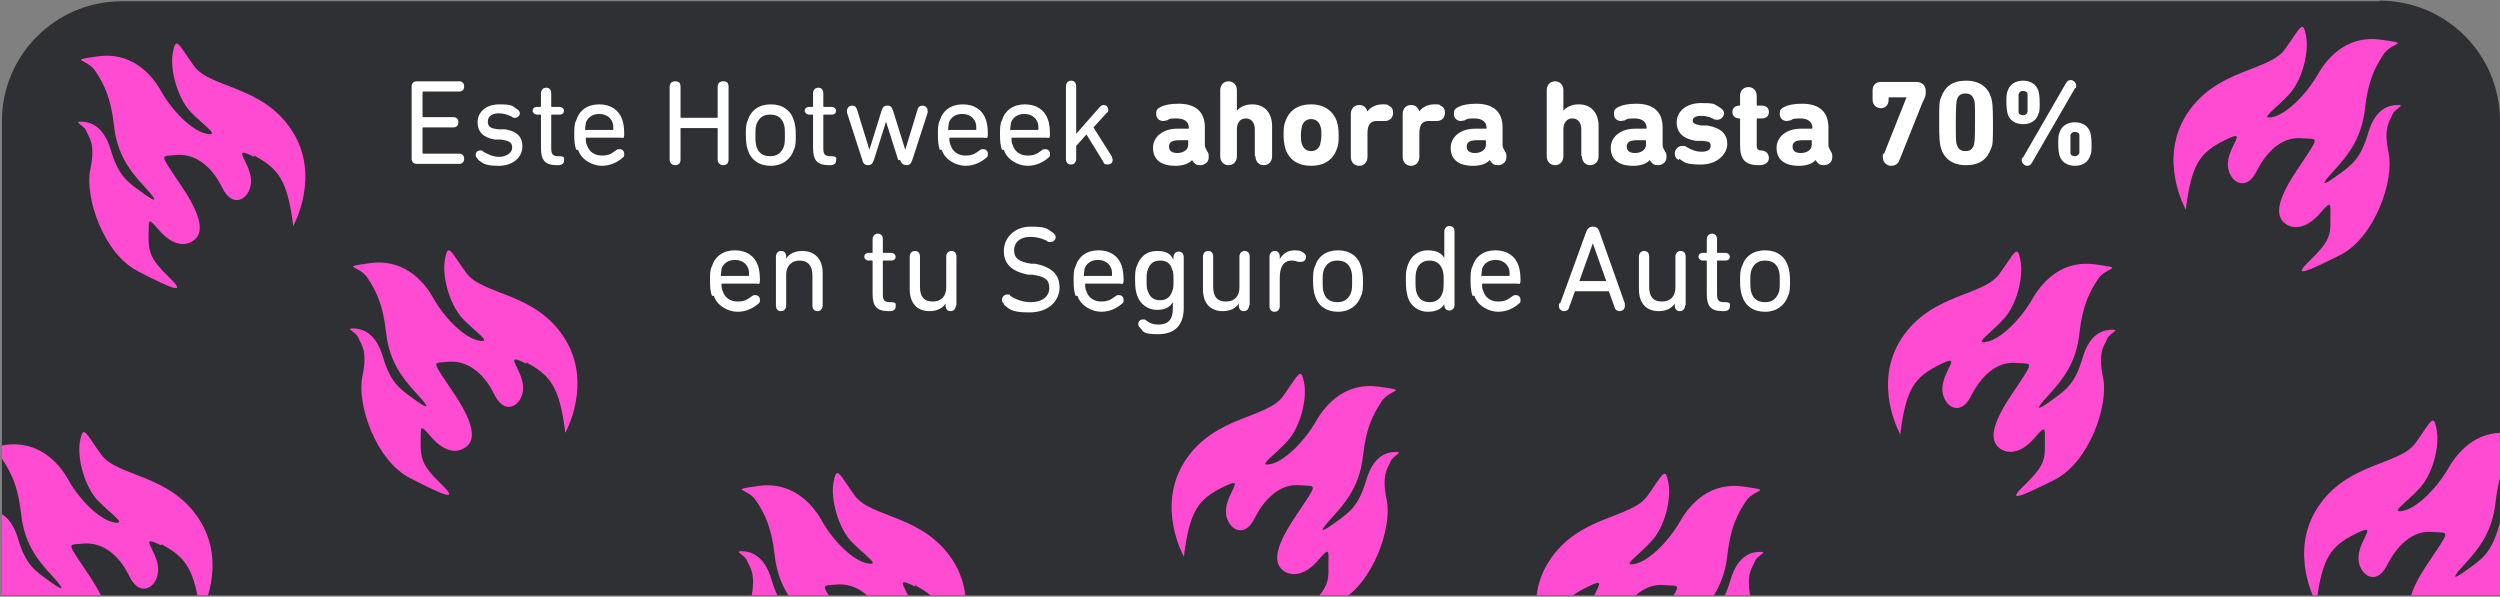 <?xml version="1.0" encoding="UTF-8"?>
<svg id="Layer_1" xmlns="http://www.w3.org/2000/svg" xmlns:xlink="http://www.w3.org/1999/xlink" version="1.1" viewBox="0 0 390.5 93.2">
  <rect x="0" y="0" width="390.5" height="93.2" fill="#808080" stroke="none"/>
  <!-- Generator: Adobe Illustrator 29.5.1, SVG Export Plug-In . SVG Version: 2.1.0 Build 141)  -->
  <defs>
    <style>
      .st0 {
        fill: none;
      }

      .st1 {
        fill: #fff;
      }

      .st2 {
        fill: #ff4bd2;
        fill-rule: evenodd;
      }

      .st3 {
        fill: #2f3033;
      }

      .st4 {
        clip-path: url(#clippath);
      }
    </style>
    <clipPath id="clippath">
      <path class="st0" d="M371.7.2H19C8.7.2.3,8.6.3,18.9v74.1h390.2V18.9c0-10.4-8.4-18.8-18.8-18.8Z"/>
    </clipPath>
  </defs>
  <path class="st3" d="M371.7.2H19C8.7.2.3,8.6.3,18.9v74.1h390.2V18.9c0-10.4-8.4-18.8-18.8-18.8Z"/>
  <g>
    <path class="st1" d="M64.3,13.5c0-.5.3-.8.8-.8h6.6c.5,0,.8.3.8.8s-.3.8-.8.8h-5.6c0,0-.1,0-.1.1v3.8c0,0,0,.1.1.1h4.7c.5,0,.8.3.8.8s-.3.8-.8.8h-4.7c0,0-.1,0-.1.1v3.9c0,0,0,.1.1.1h5.6c.5,0,.8.3.8.8s-.3.8-.8.8h-6.6c-.5,0-.8-.3-.8-.8v-11.4Z"/>
    <path class="st1" d="M74.7,24.9c-.2-.2-.4-.4-.4-.7,0-.4.3-.7.7-.7s.3,0,.5.2c.7.4,1.5.8,2.5.8s2-.6,2-1.4-.3-1.1-1.8-1.3h-.9c-1.8-.3-2.7-1.2-2.7-2.7s1.2-2.8,3.4-2.8,2,.3,2.7.7c.3.2.5.4.5.7s-.3.7-.7.7-.3,0-.6-.2c-.6-.3-1.3-.5-2-.5-1.1,0-1.7.5-1.7,1.3s.4,1.1,1.8,1.2h.9c1.9.3,2.7,1.2,2.7,2.7s-1.3,3-3.7,3-2.5-.5-3.3-1Z"/>
    <path class="st1" d="M87,25.8c-1.9,0-2.5-.8-2.5-2.7v-5.1c0,0,0-.1-.1-.1h-.5c-.4,0-.7-.3-.7-.6s.2-.6.7-.6h.5c0,0,.1,0,.1-.1v-2c0-.5.3-.9.8-.9s.8.3.8.9v2c0,0,0,.1.1.1h1.2c.4,0,.7.3.7.6s-.2.6-.7.6h-1.2c0,0-.1,0-.1.1v5.1c0,1,.2,1.3,1.2,1.3s.8.3.8.7-.3.7-.9.7h-.2Z"/>
    <path class="st1" d="M90,23.4c-.2-.6-.3-1.2-.3-2.3s0-1.7.3-2.3c.5-1.6,1.8-2.5,3.6-2.5s3.1.9,3.6,2.4c.2.6.3,1.3.3,2.2s-.2.6-.6.6h-5.3c0,0-.1,0-.1.1,0,.4,0,.7.2,1.1.3,1,1.2,1.6,2.3,1.6s1.5-.3,2.2-.8c.2-.2.4-.2.6-.2.4,0,.7.3.7.7s0,.4-.2.6c-.8.7-1.9,1.3-3.3,1.3s-3.2-.9-3.7-2.5ZM95.7,20.3c0,0,.1,0,.1-.1,0-.4,0-.7-.1-1-.3-.9-1.1-1.4-2.1-1.4s-1.8.5-2.1,1.4c0,.3-.1.6-.1,1s0,.1.1.1h4.2Z"/>
    <path class="st1" d="M104.6,13.6c0-.6.3-.9.9-.9s.8.3.8.9v4.7c0,0,0,.1.1.1h5.6c0,0,.1,0,.1-.1v-4.7c0-.6.3-.9.9-.9s.8.3.8.9v11.3c0,.6-.3.9-.8.9s-.9-.3-.9-.9v-4.8c0,0,0-.1-.1-.1h-5.6c0,0-.1,0-.1.1v4.8c0,.6-.3.9-.8.9s-.9-.3-.9-.9v-11.3Z"/>
    <path class="st1" d="M116.8,23.4c-.2-.6-.3-1.3-.3-2.3s0-1.7.3-2.3c.5-1.6,1.8-2.5,3.6-2.5s3.1.9,3.6,2.5c.2.6.3,1.3.3,2.3s0,1.7-.3,2.3c-.5,1.5-1.8,2.5-3.6,2.5s-3.1-.9-3.6-2.5ZM122.4,23c.2-.5.2-1,.2-1.9s0-1.3-.2-1.8c-.3-.9-1-1.4-2.1-1.4s-1.7.5-2.1,1.4c-.2.5-.2,1-.2,1.8s0,1.4.2,1.9c.3.9,1,1.4,2.1,1.4s1.7-.5,2.1-1.4Z"/>
    <path class="st1" d="M129.5,25.8c-1.9,0-2.5-.8-2.5-2.7v-5.1c0,0,0-.1-.1-.1h-.5c-.4,0-.7-.3-.7-.6s.2-.6.7-.6h.5c0,0,.1,0,.1-.1v-2c0-.5.3-.9.8-.9s.8.3.8.9v2c0,0,0,.1.1.1h1.2c.4,0,.7.3.7.6s-.2.6-.7.6h-1.2c0,0-.1,0-.1.1v5.1c0,1,.2,1.3,1.2,1.3s.8.3.8.7-.3.7-.9.7h-.2Z"/>
    <path class="st1" d="M140.3,25l-1.9-6h0l-1.9,6c-.2.6-.5.8-.9.8s-.8-.2-.9-.8l-2.4-7.4c0-.1,0-.2,0-.3,0-.4.3-.8.8-.8s.6.2.8.7l1.9,6.2h0l1.9-6.1c.2-.6.4-.8.9-.8s.7.2.9.8l1.9,6.1h0l1.9-6.2c.1-.5.4-.7.8-.7s.8.3.8.8,0,.2,0,.3l-2.4,7.4c-.2.6-.5.8-.9.8s-.8-.2-1-.8Z"/>
    <path class="st1" d="M146.8,23.4c-.2-.6-.3-1.2-.3-2.3s0-1.7.3-2.3c.5-1.6,1.8-2.5,3.6-2.5s3.1.9,3.6,2.4c.2.6.3,1.3.3,2.2s-.2.6-.6.6h-5.3c0,0-.1,0-.1.1,0,.4,0,.7.2,1.1.3,1,1.2,1.6,2.3,1.6s1.5-.3,2.2-.8c.2-.2.4-.2.6-.2.4,0,.7.3.7.7s0,.4-.2.6c-.8.7-1.9,1.3-3.3,1.3s-3.2-.9-3.7-2.5ZM152.4,20.3c0,0,.1,0,.1-.1,0-.4,0-.7-.1-1-.3-.9-1.1-1.4-2.1-1.4s-1.8.5-2.1,1.4c0,.3-.1.6-.1,1s0,.1.1.1h4.2Z"/>
    <path class="st1" d="M156.5,23.4c-.2-.6-.3-1.2-.3-2.3s0-1.7.3-2.3c.5-1.6,1.8-2.5,3.6-2.5s3.1.9,3.6,2.4c.2.6.3,1.3.3,2.2s-.2.6-.6.6h-5.3c0,0-.1,0-.1.1,0,.4,0,.7.2,1.1.3,1,1.2,1.6,2.3,1.6s1.5-.3,2.2-.8c.2-.2.4-.2.6-.2.4,0,.7.3.7.7s0,.4-.2.6c-.8.7-1.9,1.3-3.3,1.3s-3.2-.9-3.7-2.5ZM162.1,20.3c0,0,.1,0,.1-.1,0-.4,0-.7-.1-1-.3-.9-1.1-1.4-2.1-1.4s-1.8.5-2.1,1.4c0,.3-.1.6-.1,1s0,.1.1.1h4.2Z"/>
    <path class="st1" d="M166.5,13.5c0-.5.3-.9.8-.9s.8.3.8.9v7.4l3.7-4.2c.2-.2.4-.3.6-.3.4,0,.7.3.7.7s0,.4-.2.5l-2.1,2.3,2.9,4.6c0,.2.1.3.1.5,0,.4-.3.7-.8.7s-.6-.2-.7-.5l-2.6-4.2-1.6,1.8v2c0,.5-.3.9-.8.9s-.8-.3-.8-.9v-11.4Z"/>
    <path class="st1" d="M188.8,24.6c0,.7-.6,1.2-1.3,1.2s-.8-.2-1.1-.5l-.2-.3h0c-.5.6-1.5.9-2.6.9-2.4,0-3.5-1.1-3.5-2.8s1.5-3,3.8-3h1.7c0,0,.1,0,.1-.1h0c0-.9-.6-1.5-1.9-1.5s-1.1.1-1.5.3c-.2,0-.4.1-.6.1-.6,0-1.1-.4-1.1-1.1s.2-.8.7-1.1c.6-.3,1.5-.5,2.8-.5,2.8,0,4.1,1.4,4.1,3.7v2.5c0,.4,0,.6.2.9l.2.4c.2.2.2.5.2.8ZM185.6,22.6v-.6c0,0,0-.1-.1-.1h-1.3c-1.1,0-1.6.3-1.6,1s.5,1,1.3,1,1.7-.4,1.7-1.3Z"/>
    <path class="st1" d="M196,24.4v-4.2c0-1-.5-1.7-1.4-1.7s-1.4.7-1.4,1.7v4.2c0,.9-.6,1.4-1.3,1.4s-1.3-.5-1.3-1.4v-10.3c0-.9.6-1.4,1.3-1.4s1.3.5,1.3,1.4v3.2h0c.4-.5,1.2-1,2.4-1,2,0,3.1,1.4,3.1,3.4v4.7c0,.9-.6,1.4-1.3,1.4s-1.3-.5-1.3-1.4Z"/>
    <path class="st1" d="M200.8,23.3c-.2-.7-.3-1.3-.3-2.2s0-1.5.3-2.2c.6-1.7,2-2.6,4-2.6s3.4,1,4,2.6c.2.7.3,1.3.3,2.2s0,1.5-.3,2.2c-.6,1.7-2,2.6-4,2.6s-3.4-.9-4-2.6ZM206.2,22.6c.1-.4.2-.9.2-1.5s0-1.1-.2-1.5c-.2-.6-.7-1-1.4-1s-1.2.4-1.4,1c-.1.4-.2.9-.2,1.5s0,1.1.2,1.5c.2.6.7,1,1.4,1s1.2-.4,1.4-1Z"/>
    <path class="st1" d="M211,24.4v-6.6c0-.9.6-1.4,1.3-1.4s1.1.4,1.3,1h0s0,0,0,0c.4-.6,1.3-1.1,2.3-1.1s.7,0,1,.2c.5.2.7.6.7,1.1,0,.8-.5,1.3-1.3,1.3s-.4,0-.6,0-.5,0-.7,0c-1,0-1.4.7-1.4,1.9v3.7c0,.9-.6,1.4-1.3,1.4s-1.3-.5-1.3-1.4Z"/>
    <path class="st1" d="M219.1,24.4v-6.6c0-.9.6-1.4,1.3-1.4s1.1.4,1.3,1h0s0,0,0,0c.4-.6,1.3-1.1,2.3-1.1s.7,0,1,.2c.5.2.7.6.7,1.1,0,.8-.5,1.3-1.3,1.3s-.4,0-.6,0-.5,0-.7,0c-1,0-1.4.7-1.4,1.9v3.7c0,.9-.6,1.4-1.3,1.4s-1.3-.5-1.3-1.4Z"/>
    <path class="st1" d="M235.3,24.6c0,.7-.6,1.2-1.3,1.2s-.8-.2-1.1-.5l-.2-.3h0c-.5.6-1.5.9-2.6.9-2.4,0-3.5-1.1-3.5-2.8s1.5-3,3.8-3h1.7c0,0,.1,0,.1-.1h0c0-.9-.6-1.5-1.9-1.5s-1.1.1-1.5.3c-.2,0-.4.1-.6.1-.6,0-1.1-.4-1.1-1.1s.2-.8.7-1.1c.6-.3,1.5-.5,2.8-.5,2.8,0,4.1,1.4,4.1,3.7v2.5c0,.4,0,.6.2.9l.2.4c.2.2.2.5.2.8ZM232.1,22.6v-.6c0,0,0-.1-.1-.1h-1.3c-1.1,0-1.6.3-1.6,1s.5,1,1.3,1,1.7-.4,1.7-1.3Z"/>
    <path class="st1" d="M247,24.4v-4.2c0-1-.5-1.7-1.4-1.7s-1.4.7-1.4,1.7v4.2c0,.9-.6,1.4-1.3,1.4s-1.3-.5-1.3-1.4v-10.3c0-.9.6-1.4,1.3-1.4s1.3.5,1.3,1.4v3.2h0c.4-.5,1.2-1,2.4-1,2,0,3.1,1.4,3.1,3.4v4.7c0,.9-.6,1.4-1.3,1.4s-1.3-.5-1.3-1.4Z"/>
    <path class="st1" d="M260.3,24.6c0,.7-.6,1.2-1.3,1.2s-.8-.2-1.1-.5l-.2-.3h0c-.5.6-1.5.9-2.6.9-2.4,0-3.5-1.1-3.5-2.8s1.5-3,3.8-3h1.7c0,0,.1,0,.1-.1h0c0-.9-.6-1.5-1.9-1.5s-1.1.1-1.5.3c-.2,0-.4.1-.6.1-.6,0-1.1-.4-1.1-1.1s.2-.8.7-1.1c.6-.3,1.5-.5,2.8-.5,2.8,0,4.1,1.4,4.1,3.7v2.5c0,.4,0,.6.2.9l.2.4c.2.2.2.5.2.8ZM257.1,22.6v-.6c0,0,0-.1-.1-.1h-1.3c-1.1,0-1.6.3-1.6,1s.5,1,1.3,1,1.7-.4,1.7-1.3Z"/>
    <path class="st1" d="M262.2,25c-.5-.3-.6-.6-.6-1.1s.5-1.1,1.1-1.1.5,0,.8.2c.7.4,1.4.7,2.3.7s1.4-.3,1.4-.9-.2-.7-1.3-.8h-1c-2-.3-3-1.3-3-2.9s1.4-3,3.8-3,2,.2,2.8.6c.5.3.8.6.8,1s-.4,1-1,1-.4,0-.8-.2c-.6-.3-1.2-.4-1.9-.4s-1.2.3-1.2.7.2.6,1.3.8h1c2.2.4,3.1,1.4,3.1,2.9s-1.5,3.2-4.1,3.2-2.6-.4-3.4-.9Z"/>
    <path class="st1" d="M274.7,25.8c-2.2,0-2.9-1-2.9-3.1v-4.1c0,0,0-.1-.1-.1h0c-.7,0-1.1-.4-1.1-1s.4-1,1.1-1h0c0,0,.1,0,.1-.1v-1.4c0-.9.6-1.4,1.3-1.4s1.3.5,1.3,1.4v1.4c0,0,0,.1.1.1h.7c.7,0,1.1.4,1.1,1s-.4,1-1.1,1h-.7c0,0-.1,0-.1.1v4.1c0,.6.2.8.7.8.8,0,1.2.6,1.2,1.2s-.5,1.1-1.5,1.1h-.1Z"/>
    <path class="st1" d="M286.2,24.6c0,.7-.6,1.2-1.3,1.2s-.8-.2-1.1-.5l-.2-.3h0c-.5.6-1.5.9-2.6.9-2.4,0-3.5-1.1-3.5-2.8s1.5-3,3.8-3h1.7c0,0,.1,0,.1-.1h0c0-.9-.6-1.5-1.9-1.5s-1.1.1-1.5.3c-.2,0-.4.1-.6.1-.6,0-1.1-.4-1.1-1.1s.2-.8.7-1.1c.6-.3,1.5-.5,2.8-.5,2.8,0,4.1,1.4,4.1,3.7v2.5c0,.4,0,.6.2.9l.2.4c.2.2.2.5.2.8ZM283,22.6v-.6c0,0,0-.1-.1-.1h-1.3c-1.1,0-1.6.3-1.6,1s.5,1,1.3,1,1.7-.4,1.7-1.3Z"/>
    <path class="st1" d="M294.3,24l3.5-8.8h0c0,0-2.7,0-2.7,0,0,0-.1,0-.1.1v.3c0,.8-.5,1.3-1.2,1.3s-1.3-.5-1.3-1.3v-1.5c0-.8.5-1.3,1.3-1.3h5.5c1,0,1.5.6,1.5,1.4s0,.8-.5,1.8l-3.6,9c-.2.6-.7.9-1.3.9s-1.3-.5-1.3-1.3,0-.4.1-.6Z"/>
    <path class="st1" d="M302.9,19.2c0-2.7,0-3.4.3-4,.6-1.7,1.8-2.6,3.9-2.6s3.4,1,3.9,2.6c.2.6.3,1.3.3,4s0,3.4-.3,4c-.6,1.7-1.8,2.6-3.9,2.6s-3.4-1-3.9-2.6c-.2-.6-.3-1.3-.3-4ZM307,23.6c.7,0,1.1-.3,1.3-.9.1-.3.2-.7.2-3.6s0-3.2-.2-3.6c-.2-.6-.6-.9-1.3-.9s-1.1.3-1.3.9c-.1.3-.2.7-.2,3.6s0,3.2.2,3.6c.2.6.6.9,1.3.9Z"/>
    <path class="st1" d="M313.6,17.8c-.1-.4-.2-1-.2-1.8s0-1.4.2-1.8c.3-1,1.2-1.6,2.4-1.6s2.1.6,2.4,1.6c.1.4.2.9.2,1.8s0,1.4-.2,1.8c-.3,1-1.2,1.6-2.4,1.6s-2.1-.6-2.4-1.6ZM316.7,17.5c0-.2,0-.5,0-1.4s0-1.3,0-1.4c0-.3-.3-.5-.7-.5s-.6.2-.7.5c0,.2,0,.5,0,1.4s0,1.3,0,1.4c0,.3.3.5.7.5s.6-.2.7-.5ZM316,24.6l6.7-11.6c.2-.4.5-.5.8-.5s.8.4.8.8,0,.4-.2.5l-6.7,11.6c-.2.4-.5.5-.8.5s-.8-.4-.8-.8,0-.4.2-.5ZM321.5,22.5c0-.9,0-1.4.2-1.8.3-1,1.2-1.6,2.4-1.6s2.1.6,2.4,1.6c.1.4.2.9.2,1.8s0,1.4-.2,1.8c-.3,1-1.2,1.6-2.4,1.6s-2.1-.6-2.4-1.6c-.1-.4-.2-.9-.2-1.8ZM324.1,24.4c.3,0,.6-.2.7-.5,0-.2,0-.5,0-1.4s0-1.3,0-1.4c0-.3-.3-.5-.7-.5s-.6.2-.7.5c0,.2,0,.5,0,1.4s0,1.3,0,1.4c0,.3.3.5.7.5Z"/>
    <path class="st1" d="M111.2,46.2c-.2-.6-.3-1.2-.3-2.3s0-1.7.3-2.3c.5-1.6,1.8-2.5,3.6-2.5s3.1.9,3.6,2.4c.2.6.3,1.3.3,2.2s-.2.6-.6.6h-5.3c0,0-.1,0-.1.1,0,.4,0,.7.2,1.1.3,1,1.2,1.6,2.3,1.6s1.5-.3,2.2-.8c.2-.2.4-.2.6-.2.4,0,.7.3.7.7s0,.4-.2.6c-.8.7-1.9,1.3-3.3,1.3s-3.2-.9-3.7-2.5ZM116.9,43.1c0,0,.1,0,.1-.1,0-.4,0-.7-.1-1-.3-.9-1.1-1.4-2.1-1.4s-1.8.5-2.1,1.4c0,.3-.1.6-.1,1s0,.1.1.1h4.2Z"/>
    <path class="st1" d="M121.2,40.1c0-.5.3-.9.8-.9s.8.3.8.9v.3h0c.4-.7,1.3-1.2,2.5-1.2,2,0,3.2,1.3,3.2,3.4v5.1c0,.5-.3.9-.8.9s-.8-.3-.8-.9v-4.7c0-1.5-.7-2.3-2-2.3s-2.1.9-2.1,2.2v4.8c0,.5-.3.9-.8.9s-.8-.3-.8-.9v-7.6Z"/>
    <path class="st1" d="M138.8,48.6c-1.9,0-2.5-.8-2.5-2.7v-5.1c0,0,0-.1-.1-.1h-.5c-.4,0-.7-.3-.7-.6s.2-.6.7-.6h.5c0,0,.1,0,.1-.1v-2c0-.5.3-.9.8-.9s.8.3.8.9v2c0,0,0,.1.1.1h1.2c.4,0,.7.3.7.6s-.2.6-.7.6h-1.2c0,0-.1,0-.1.1v5.1c0,1,.2,1.3,1.2,1.3s.8.3.8.7-.3.7-.9.7h-.2Z"/>
    <path class="st1" d="M149.3,47.7c0,.5-.3.9-.8.9s-.8-.3-.8-.9v-.3h0c-.4.7-1.3,1.2-2.5,1.2-2,0-3.1-1.3-3.1-3.4v-5.1c0-.5.3-.9.8-.9s.8.3.8.9v4.7c0,1.5.6,2.3,2,2.3s2.1-.9,2.1-2.2v-4.8c0-.5.3-.9.8-.9s.8.3.8.9v7.6Z"/>
    <path class="st1" d="M156.9,47.5c-.3-.2-.4-.4-.4-.7s.3-.8.8-.8.4,0,.5.2c.9.6,2,1,3.2,1,1.8,0,2.9-.9,2.9-2.2s-.6-1.8-2.7-2.1h-.6c-2.6-.5-3.8-1.7-3.8-3.7s1.6-3.8,4.2-3.8,2.6.4,3.4.9c.3.2.5.5.5.7,0,.4-.3.8-.8.8s-.4,0-.6-.2c-.8-.4-1.7-.6-2.6-.6-1.6,0-2.5.9-2.5,2.1s.7,1.8,2.7,2.1h.6c2.6.5,3.8,1.7,3.8,3.7s-1.6,3.9-4.7,3.9-3.1-.6-4-1.2Z"/>
    <path class="st1" d="M168,46.2c-.2-.6-.3-1.2-.3-2.3s0-1.7.3-2.3c.5-1.6,1.8-2.5,3.6-2.5s3.1.9,3.6,2.4c.2.6.3,1.3.3,2.2s-.2.6-.6.6h-5.3c0,0-.1,0-.1.1,0,.4,0,.7.2,1.1.3,1,1.2,1.6,2.3,1.6s1.5-.3,2.2-.8c.2-.2.4-.2.6-.2.4,0,.7.3.7.7s0,.4-.2.6c-.8.7-1.9,1.3-3.3,1.3s-3.2-.9-3.7-2.5ZM173.6,43.1c0,0,.1,0,.1-.1,0-.4,0-.7-.1-1-.3-.9-1.1-1.4-2.1-1.4s-1.8.5-2.1,1.4c0,.3-.1.6-.1,1s0,.1.1.1h4.2Z"/>
    <path class="st1" d="M183.3,40.4v-.2c0-.5.3-.9.8-.9s.8.3.8.9v7.9c0,2.7-1.4,4.1-4,4.1s-2.3-.5-2.9-1.1c-.2-.2-.2-.3-.2-.5,0-.4.3-.7.7-.7s.4,0,.6.2c.5.4,1.1.6,1.8.6,1.5,0,2.3-.7,2.3-2.5v-1h0c-.5.8-1.2,1.2-2.5,1.2s-2.6-.8-3.1-2.3c-.2-.6-.3-1.3-.3-2.3s0-1.7.3-2.3c.5-1.4,1.5-2.3,3.1-2.3s2.1.5,2.5,1.2h0ZM183.1,45.5c.2-.4.2-.9.2-1.7s0-1.3-.2-1.7c-.3-1-.9-1.4-1.9-1.4s-1.6.5-1.9,1.4c-.2.4-.2.9-.2,1.7s0,1.3.2,1.7c.3.9.9,1.4,1.9,1.4s1.6-.5,1.9-1.4Z"/>
    <path class="st1" d="M195.1,47.7c0,.5-.3.9-.8.9s-.8-.3-.8-.9v-.3h0c-.4.7-1.3,1.2-2.5,1.2-2,0-3.1-1.3-3.1-3.4v-5.1c0-.5.3-.9.8-.9s.8.3.8.9v4.7c0,1.5.6,2.3,2,2.3s2.1-.9,2.1-2.2v-4.8c0-.5.3-.9.8-.9s.8.3.8.9v7.6Z"/>
    <path class="st1" d="M198.3,47.7v-7.6c0-.5.3-.9.8-.9s.8.3.8.9v.4h0c.4-.8,1.2-1.4,2.3-1.4s1,.2,1.3.3c.3.2.5.4.5.7,0,.5-.3.8-.8.8s-.3,0-.4,0c-.3-.1-.7-.2-1-.2-1.4,0-1.9,1.1-1.9,2.7v4.4c0,.5-.3.9-.8.9s-.8-.3-.8-.9Z"/>
    <path class="st1" d="M205.4,46.2c-.2-.6-.3-1.3-.3-2.3s0-1.7.3-2.3c.5-1.6,1.8-2.5,3.6-2.5s3.1.9,3.6,2.5c.2.6.3,1.3.3,2.3s0,1.7-.3,2.3c-.5,1.5-1.8,2.5-3.6,2.5s-3.1-.9-3.6-2.5ZM211,45.8c.2-.5.2-1,.2-1.9s0-1.3-.2-1.8c-.3-.9-1-1.4-2.1-1.4s-1.7.5-2.1,1.4c-.2.5-.2,1-.2,1.8s0,1.4.2,1.9c.3.9,1,1.4,2.1,1.4s1.7-.5,2.1-1.4Z"/>
    <path class="st1" d="M225.6,47.7v-.2h0c-.4.7-1.2,1.2-2.6,1.2s-2.7-.9-3.1-2.3c-.2-.7-.3-1.4-.3-2.5s0-1.7.3-2.5c.5-1.4,1.6-2.3,3.1-2.3s2.2.5,2.6,1.2h0v-4.1c0-.5.3-.9.8-.9s.8.3.8.9v11.4c0,.5-.3.9-.8.9s-.8-.3-.8-.9ZM225.3,45.8c.2-.5.2-1.1.2-1.9s0-1.3-.2-1.8c-.3-.9-1-1.4-2-1.4s-1.7.5-2,1.4c-.2.5-.2,1.1-.2,1.8s0,1.4.2,1.9c.3.9,1,1.4,2,1.4s1.7-.5,2-1.4Z"/>
    <path class="st1" d="M230,46.2c-.2-.6-.3-1.2-.3-2.3s0-1.7.3-2.3c.5-1.6,1.8-2.5,3.6-2.5s3.1.9,3.6,2.4c.2.6.3,1.3.3,2.2s-.2.6-.6.6h-5.3c0,0-.1,0-.1.1,0,.4,0,.7.2,1.1.3,1,1.2,1.6,2.3,1.6s1.5-.3,2.2-.8c.2-.2.4-.2.6-.2.4,0,.7.3.7.7s0,.4-.2.6c-.8.7-1.9,1.3-3.3,1.3s-3.2-.9-3.7-2.5ZM235.7,43.1c0,0,.1,0,.1-.1,0-.4,0-.7-.1-1-.3-.9-1.1-1.4-2.1-1.4s-1.8.5-2.1,1.4c0,.3-.1.6-.1,1s0,.1.1.1h4.2Z"/>
    <path class="st1" d="M243.7,47.4l4-11c.2-.6.5-1,1.1-1s.9.3,1.1,1l3.9,11c0,.1,0,.2,0,.4,0,.5-.4.8-.8.8s-.7-.2-.8-.6l-.9-2.5h-5.3l-.9,2.5c-.1.4-.4.6-.8.6s-.8-.3-.8-.8,0-.3,0-.4ZM250.9,43.9l-2.1-5.9h0l-2.1,5.9h4.2Z"/>
    <path class="st1" d="M263.2,47.7c0,.5-.3.9-.8.9s-.8-.3-.8-.9v-.3h0c-.4.7-1.3,1.2-2.5,1.2-2,0-3.1-1.3-3.1-3.4v-5.1c0-.5.3-.9.8-.9s.8.3.8.9v4.7c0,1.5.6,2.3,2,2.3s2.1-.9,2.1-2.2v-4.8c0-.5.3-.9.8-.9s.8.3.8.9v7.6Z"/>
    <path class="st1" d="M269.1,48.6c-1.9,0-2.5-.8-2.5-2.7v-5.1c0,0,0-.1-.1-.1h-.5c-.4,0-.7-.3-.7-.6s.2-.6.7-.6h.5c0,0,.1,0,.1-.1v-2c0-.5.3-.9.8-.9s.8.3.8.9v2c0,0,0,.1.1.1h1.2c.4,0,.7.3.7.6s-.2.6-.7.6h-1.2c0,0-.1,0-.1.1v5.1c0,1,.2,1.3,1.2,1.3s.8.3.8.7-.3.7-.9.7h-.2Z"/>
    <path class="st1" d="M272.1,46.2c-.2-.6-.3-1.3-.3-2.3s0-1.7.3-2.3c.5-1.6,1.8-2.5,3.6-2.5s3.1.9,3.6,2.5c.2.6.3,1.3.3,2.3s0,1.7-.3,2.3c-.5,1.5-1.8,2.5-3.6,2.5s-3.1-.9-3.6-2.5ZM277.8,45.8c.2-.5.2-1,.2-1.9s0-1.3-.2-1.8c-.3-.9-1-1.4-2.1-1.4s-1.7.5-2.1,1.4c-.2.5-.2,1-.2,1.8s0,1.4.2,1.9c.3.9,1,1.4,2.1,1.4s1.7-.5,2.1-1.4Z"/>
  </g>
  <g class="st4">
    <g>
      <path class="st2" d="M341.4,32.7s-4.4-7.8.2-14.9c4.6-7.1,12.8-6.6,15.3-10.1,2.5-3.5,2.8-4.7,3.3-2.1.5,2.6-.6,7-2.7,9.2-2,2.2-4.7,3.9-2.6,3.5,2.2-.4,5.3-3.5,7.1-6.6,1.8-3.2,5-6.2,9.9-5.5,4.9.7,1.7.3.4,2.3-1.3,2-2.4,4-2.9,8.5-.5,4.5-2.5,7.1-4.8,9.6-2.4,2.6-1.7,2.4.5.8,2.2-1.6,3.6-2.5,4.8-6.6,1.2-4.1,3.5-4.4,4.7-4.4,1.2,0-.6.6-.9,1.5-.3.9-1.5,1.8-.6,6,.9,4.2-2.1,13.1-7.5,15.9-5.4,2.7-7.7,3.7-4.8.9,2.9-2.8,3.3-3.9,3.2-6.4,0-2.5.3-3.2-1.6-1-1.9,2.2-3.8,2.6-5.2,1.8-1.4-.9-2.3-2.7,1.5-8.4,3.8-5.7,3.5-4.9.9-5.1-2.6-.3-5.2,1.4-7.1,5.1-1.8,3.7-4.7,1.4-4.5-1.3.2-2.8,3.3-5.4-.5-3.5-3.8,1.9-5.2,3.6-6.1,11Z"/>
      <path class="st2" d="M296.8,67.8s-4.4-7.8.2-14.9c4.6-7.1,12.8-6.6,15.3-10.1,2.5-3.5,2.8-4.7,3.3-2.1.5,2.6-.6,7-2.7,9.2-2,2.2-4.7,3.9-2.6,3.5,2.2-.4,5.3-3.5,7.1-6.6,1.8-3.2,5-6.2,9.9-5.5,4.9.7,1.7.3.4,2.3-1.3,2-2.4,4-2.9,8.5-.5,4.5-2.5,7.1-4.8,9.6-2.4,2.6-1.7,2.4.5.8,2.2-1.6,3.6-2.5,4.8-6.6,1.2-4.1,3.5-4.4,4.7-4.4,1.2,0-.6.6-.9,1.5-.3.9-1.5,1.8-.6,6,.9,4.2-2.1,13.1-7.5,15.9-5.4,2.7-7.7,3.7-4.8.9,2.9-2.8,3.3-3.9,3.2-6.4,0-2.5.3-3.2-1.6-1-1.9,2.2-3.8,2.6-5.2,1.8-1.4-.9-2.3-2.7,1.5-8.4,3.8-5.7,3.5-4.9.9-5.1-2.6-.3-5.2,1.4-7.1,5.1-1.8,3.7-4.7,1.4-4.5-1.3.2-2.8,3.3-5.4-.5-3.5-3.8,1.9-5.2,3.6-6.1,11Z"/>
      <path class="st2" d="M241.8,102.5s-4.4-7.8.2-14.9c4.6-7.1,12.8-6.6,15.3-10.1,2.5-3.5,2.8-4.7,3.3-2.1.5,2.6-.6,7-2.7,9.2-2,2.2-4.7,3.9-2.6,3.5,2.2-.4,5.3-3.5,7.1-6.6,1.8-3.2,5-6.2,9.9-5.5,4.9.7,1.7.3.4,2.3-1.3,2-2.4,4-2.9,8.5-.5,4.5-2.5,7.1-4.8,9.6-2.4,2.6-1.7,2.4.5.8,2.2-1.6,3.6-2.5,4.8-6.6,1.2-4.1,3.5-4.4,4.7-4.4,1.2,0-.6.6-.9,1.5-.3.9-1.5,1.8-.6,6,.9,4.2-2.1,13.1-7.5,15.9-5.4,2.7-7.7,3.7-4.8.9,2.9-2.8,3.3-3.9,3.2-6.4,0-2.5.3-3.2-1.6-1-1.9,2.2-3.8,2.6-5.2,1.8-1.4-.9-2.3-2.7,1.5-8.4,3.8-5.7,3.5-4.9.9-5.1-2.6-.3-5.2,1.4-7.1,5.1-1.8,3.7-4.7,1.4-4.5-1.3.2-2.8,3.3-5.4-.5-3.5-3.8,1.9-5.2,3.6-6.1,11Z"/>
      <path class="st2" d="M184.9,86.9s-4.4-7.8.2-14.9c4.6-7.1,12.8-6.6,15.3-10.1,2.5-3.5,2.8-4.7,3.3-2.1.5,2.6-.6,7-2.7,9.2-2,2.2-4.7,3.9-2.6,3.5,2.2-.4,5.3-3.5,7.1-6.6,1.8-3.2,5-6.2,9.9-5.5,4.9.7,1.7.3.4,2.3-1.3,2-2.4,4-2.9,8.5-.5,4.5-2.5,7.1-4.8,9.6-2.4,2.6-1.7,2.4.5.8,2.2-1.6,3.6-2.5,4.8-6.6,1.2-4.1,3.5-4.4,4.7-4.4,1.2,0-.6.6-.9,1.5-.3.9-1.5,1.8-.6,6,.9,4.2-2.1,13.1-7.5,15.9-5.4,2.7-7.7,3.7-4.8.9,2.9-2.8,3.3-3.9,3.2-6.4,0-2.5.3-3.2-1.6-1-1.9,2.2-3.8,2.6-5.2,1.8-1.4-.9-2.3-2.7,1.5-8.4,3.8-5.7,3.5-4.9.9-5.1-2.6-.3-5.2,1.4-7.1,5.1-1.8,3.7-4.7,1.4-4.5-1.3.2-2.8,3.3-5.4-.5-3.5-3.8,1.9-5.2,3.6-6.1,11Z"/>
      <path class="st2" d="M361.8,94.2s-4.4-7.8.2-14.9c4.6-7.1,12.8-6.6,15.3-10.1,2.5-3.5,2.8-4.7,3.3-2.1.5,2.6-.6,7-2.7,9.2-2,2.2-4.7,3.9-2.6,3.5,2.2-.4,5.3-3.5,7.1-6.6,1.8-3.2,5-6.2,9.9-5.5,4.9.7,1.7.3.4,2.3-1.3,2-2.4,4-2.9,8.5-.5,4.5-2.5,7.1-4.8,9.6-2.4,2.6-1.7,2.4.5.8,2.2-1.6,3.6-2.5,4.8-6.6,1.2-4.1,3.5-4.4,4.7-4.4,1.2,0-.6.6-.9,1.5-.3.9-1.5,1.8-.6,6,.9,4.2-2.1,13.1-7.5,15.9-5.4,2.7-7.7,3.7-4.8.9,2.9-2.8,3.3-3.9,3.2-6.4,0-2.5.3-3.2-1.6-1-1.9,2.2-3.8,2.6-5.2,1.8-1.4-.9-2.3-2.7,1.5-8.4,3.8-5.7,3.5-4.9.9-5.1-2.6-.3-5.2,1.4-7.1,5.1-1.8,3.7-4.7,1.4-4.5-1.3.2-2.8,3.3-5.4-.5-3.5-3.8,1.9-5.2,3.6-6.1,11Z"/>
      <path class="st2" d="M39.7,24.5c-3.8-1.9-.7.7-.5,3.5.2,2.8-2.7,5-4.5,1.3-1.8-3.7-4.5-5.3-7.1-5.1-2.6.3-2.9-.6.9,5.1,3.8,5.7,2.9,7.6,1.5,8.4-1.4.9-3.3.4-5.2-1.8-1.9-2.2-1.5-1.5-1.6,1,0,2.5.3,3.6,3.2,6.4,2.9,2.8.6,1.9-4.8-.9-5.4-2.7-8.4-11.6-7.5-15.9.9-4.2-.3-5.1-.6-6-.3-.9-2.1-1.5-.9-1.5,1.2,0,3.5.4,4.7,4.4,1.2,4.1,2.6,5,4.8,6.6,2.2,1.6,2.9,1.8.5-.8-2.4-2.6-4.3-5.1-4.8-9.6-.5-4.5-1.6-6.5-2.9-8.5-1.3-2-4.5-1.6.4-2.3,4.9-.7,8.2,2.4,9.9,5.5,1.8,3.2,4.9,6.2,7.1,6.6,2.2.4-.5-1.3-2.6-3.5-2-2.2-3.2-6.6-2.7-9.2.5-2.6.8-1.4,3.3,2.1,2.5,3.5,10.7,3,15.3,10.1,4.6,7.1.2,14.9.2,14.9-.9-7.3-2.4-9-6.1-11Z"/>
      <path class="st2" d="M82.2,56.8c-3.8-1.9-.7.7-.5,3.5.2,2.8-2.7,5-4.5,1.3-1.8-3.7-4.5-5.3-7.1-5.1-2.6.3-2.9-.6.9,5.1,3.8,5.7,2.9,7.6,1.5,8.4-1.4.9-3.3.4-5.2-1.8-1.9-2.2-1.5-1.5-1.6,1,0,2.5.3,3.6,3.2,6.4,2.9,2.8.6,1.9-4.8-.9-5.4-2.7-8.4-11.6-7.5-15.9.9-4.2-.3-5.1-.6-6-.3-.9-2.1-1.5-.9-1.5,1.2,0,3.5.4,4.7,4.4,1.2,4.1,2.6,5,4.8,6.6,2.2,1.6,2.9,1.8.5-.8-2.4-2.6-4.3-5.1-4.8-9.6-.5-4.5-1.6-6.5-2.9-8.5-1.3-2-4.5-1.6.4-2.3,4.9-.7,8.2,2.4,9.9,5.5,1.8,3.2,4.9,6.2,7.1,6.6,2.2.4-.5-1.3-2.6-3.5-2-2.2-3.2-6.6-2.7-9.2.5-2.6.8-1.4,3.3,2.1,2.5,3.5,10.7,3,15.3,10.1,4.6,7.1.2,14.9.2,14.9-.9-7.3-2.4-9-6.1-11Z"/>
      <path class="st2" d="M25.2,85.2c-3.8-1.9-.7.7-.5,3.5.2,2.8-2.7,5-4.5,1.3-1.8-3.7-4.5-5.3-7.1-5.1-2.6.3-2.9-.6.9,5.1,3.8,5.7,2.9,7.6,1.5,8.4-1.4.9-3.3.4-5.2-1.8-1.9-2.2-1.5-1.5-1.6,1,0,2.5.3,3.6,3.2,6.4,2.9,2.8.6,1.9-4.8-.9-5.4-2.7-8.4-11.6-7.5-15.9.9-4.2-.3-5.1-.6-6-.3-.9-2.1-1.5-.9-1.5,1.2,0,3.5.4,4.7,4.4,1.2,4.1,2.6,5,4.8,6.6,2.2,1.6,2.9,1.8.5-.8-2.4-2.6-4.3-5.1-4.8-9.6-.5-4.5-1.6-6.5-2.9-8.5-1.3-2-4.5-1.6.4-2.3,4.9-.7,8.2,2.4,9.9,5.5,1.8,3.2,4.9,6.2,7.1,6.6,2.2.4-.5-1.3-2.6-3.5-2-2.2-3.2-6.6-2.7-9.2.5-2.6.8-1.4,3.3,2.1,2.5,3.5,10.7,3,15.3,10.1,4.6,7.1.2,14.9.2,14.9-.9-7.3-2.4-9-6.1-11Z"/>
      <path class="st2" d="M142.9,91.6c-3.8-1.9-.7.7-.5,3.5.2,2.8-2.7,5-4.5,1.3-1.8-3.7-4.5-5.3-7.1-5.1-2.6.3-2.9-.6.9,5.1,3.8,5.7,2.9,7.6,1.5,8.4-1.4.9-3.3.4-5.2-1.8-1.9-2.2-1.5-1.5-1.6,1,0,2.5.3,3.6,3.2,6.4,2.9,2.8.6,1.9-4.8-.9-5.4-2.7-8.4-11.6-7.5-15.9.9-4.2-.3-5.1-.6-6-.3-.9-2.1-1.5-.9-1.5,1.2,0,3.5.4,4.7,4.4,1.2,4.1,2.6,5,4.8,6.6,2.2,1.6,2.9,1.8.5-.8-2.4-2.6-4.3-5.1-4.8-9.6-.5-4.5-1.6-6.5-2.9-8.5-1.3-2-4.5-1.6.4-2.3,4.9-.7,8.2,2.4,9.9,5.5,1.8,3.2,4.9,6.2,7.1,6.6,2.2.4-.5-1.3-2.6-3.5-2-2.2-3.2-6.6-2.7-9.2.5-2.6.8-1.4,3.3,2.1,2.5,3.5,10.7,3,15.3,10.1,4.6,7.1.2,14.9.2,14.9-.9-7.3-2.4-9-6.1-11Z"/>
    </g>
  </g>
</svg>